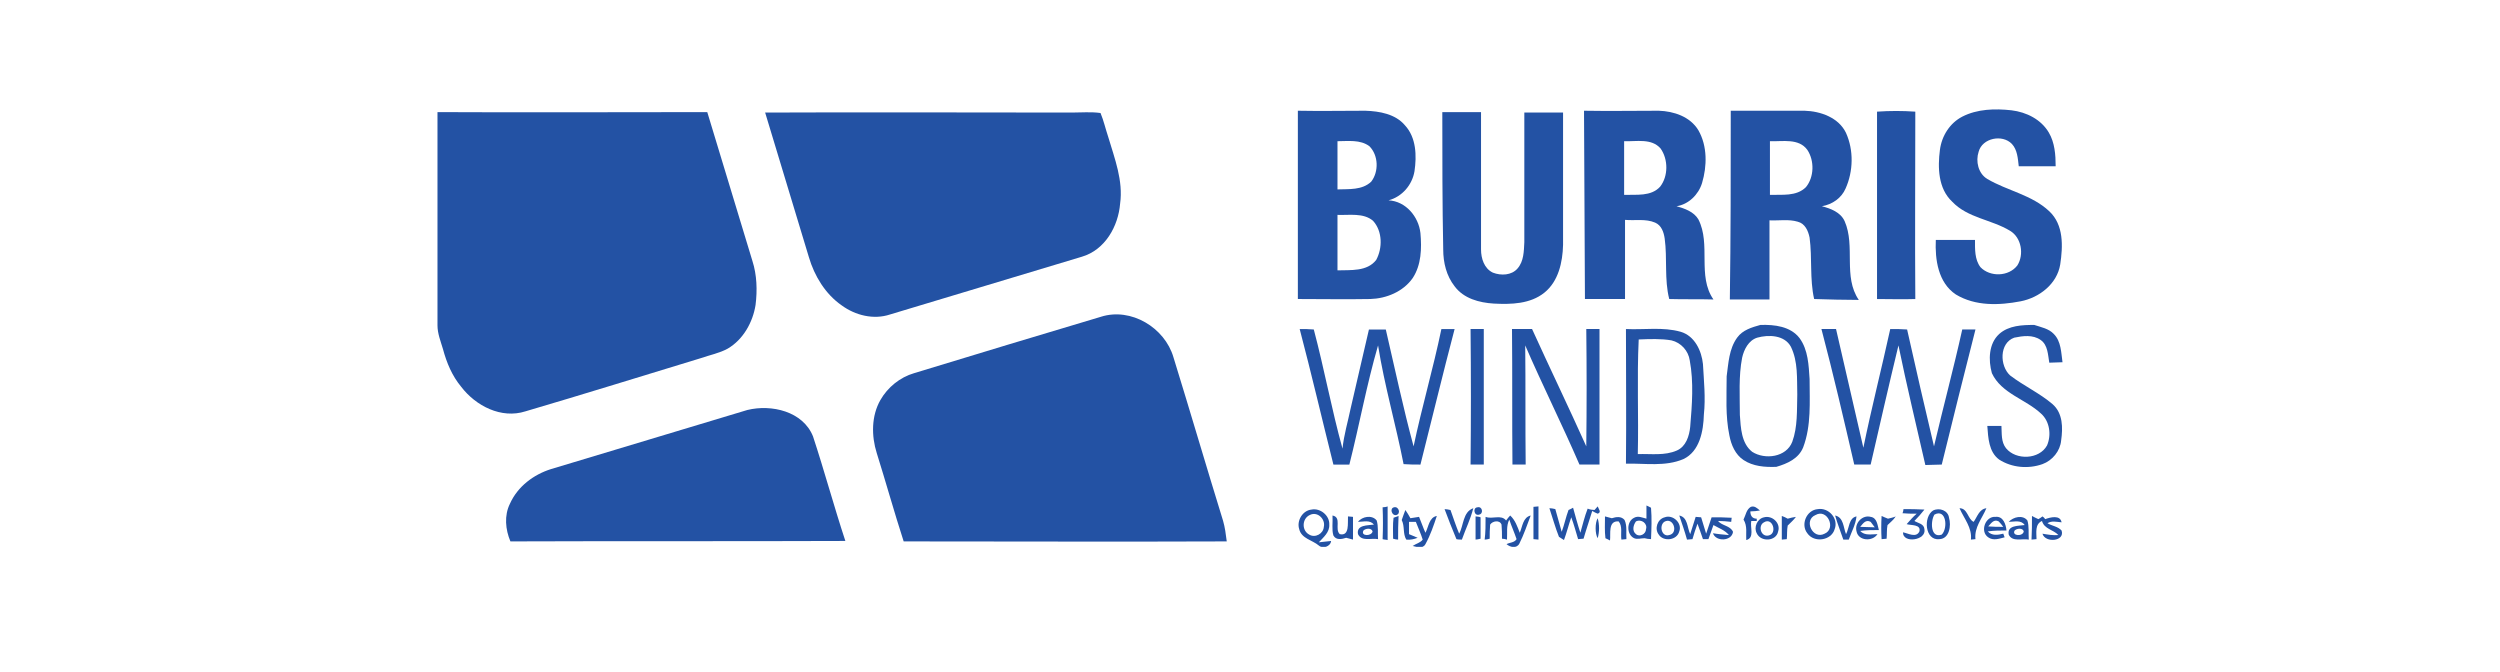 <svg fill="none" height="43" viewBox="0 0 160 43" width="160" xmlns="http://www.w3.org/2000/svg" xmlns:xlink="http://www.w3.org/1999/xlink"><clipPath id="a"><path d="m28 7h104v28h-104z"/></clipPath><g clip-path="url(#a)" fill="#2352a4"><path d="m125.584 7.466c.962-.495 2.1-.524 3.15-.407.962.116 1.895.582 2.391 1.426.379.64.437 1.426.437 2.154-.787 0-1.574 0-2.362 0-.058-.495-.087-1.048-.437-1.426-.613-.64-1.896-.378-2.129.495-.204.611-.029 1.397.554 1.746 1.283.757 2.858 1.019 3.966 2.067.933.873.875 2.241.7 3.405-.204 1.252-1.341 2.125-2.537 2.358-1.371.262-2.887.32-4.142-.437-1.137-.757-1.341-2.241-1.283-3.493h2.508c0 .582-.029 1.252.35 1.746.613.64 1.809.611 2.363-.116.437-.699.262-1.776-.467-2.212-1.196-.728-2.712-.815-3.704-1.863-.904-.844-.933-2.183-.787-3.318.116-.902.641-1.717 1.429-2.125z"/><path d="m28 7.175c5.745.029 11.52 0 17.265 0 .962 3.173 1.925 6.345 2.887 9.518.292.902.321 1.892.204 2.823-.175 1.106-.787 2.212-1.779 2.794-.525.291-1.137.407-1.721.611-3.733 1.135-7.466 2.299-11.228 3.405-1.546.495-3.179-.349-4.112-1.572-.583-.699-.933-1.543-1.167-2.416-.146-.495-.35-.99-.35-1.514 0-4.54 0-9.081 0-13.651z"/><path d="m48.969 7.204c6.533-.029 13.095 0 19.628 0 .613 0 1.225-.058 1.837.029.204.495.321 1.019.496 1.543.408 1.368.962 2.794.758 4.25-.117 1.455-.963 2.969-2.45 3.405-4.083 1.222-8.195 2.474-12.278 3.696-1.05.349-2.216.058-3.091-.582-1.05-.728-1.75-1.892-2.1-3.085-.933-3.085-1.867-6.17-2.8-9.256z"/><path d="m83.062 7.087c1.429.029 2.887 0 4.316 0 .904.029 1.925.204 2.537.931.729.786.758 1.95.613 2.94-.146.873-.787 1.63-1.662 1.863 1.108.058 1.925 1.048 2.042 2.096.087.99.058 2.037-.496 2.881-.612.873-1.692 1.31-2.712 1.339-1.546.029-3.091 0-4.637 0 0-3.987 0-8.004 0-12.05zm2.537 1.95v3.085c.729-.029 1.575.058 2.158-.495.496-.64.467-1.688-.117-2.27-.583-.437-1.371-.32-2.042-.32zm0 4.715v3.551c.846-.029 1.896.087 2.479-.669.408-.757.408-1.834-.204-2.503-.612-.524-1.516-.349-2.275-.378z"/><path d="m92.307 7.175h2.479v8.79c0 .582.204 1.222.758 1.484.525.204 1.196.175 1.575-.262.408-.466.408-1.106.438-1.688 0-2.765 0-5.53 0-8.295h2.479v8.47c-.029 1.106-.292 2.329-1.196 3.056-.904.728-2.129.757-3.237.699-.933-.058-1.925-.32-2.508-1.106-.525-.669-.729-1.514-.729-2.358-.058-2.94-.058-5.879-.058-8.79z"/><path d="m101.377 7.087c1.604.029 3.179 0 4.783 0 .963.029 2.013.378 2.538 1.252.583 1.019.554 2.299.233 3.376-.233.757-.875 1.368-1.633 1.484.525.145 1.108.349 1.4.844.816 1.601-.088 3.609.962 5.123-.933-.029-1.896 0-2.829-.029-.321-1.252-.116-2.59-.291-3.871-.059-.407-.205-.844-.613-1.019-.612-.262-1.283-.116-1.925-.175v5.064c-.846 0-1.691 0-2.566 0-.029-3.987-.029-8.004-.059-12.05zm2.567 1.95v3.435c.787-.029 1.721.116 2.304-.524.525-.669.525-1.746.029-2.445-.583-.669-1.546-.437-2.333-.466z"/><path d="m110.768 7.087h4.725c1.021.029 2.187.437 2.654 1.426.496 1.106.466 2.445-.029 3.551-.263.611-.846 1.019-1.517 1.135.554.145 1.196.378 1.458.961.7 1.601-.116 3.551.904 5.035-.962 0-1.895-.029-2.858-.058-.291-1.281-.116-2.619-.291-3.929-.088-.437-.292-.902-.759-1.019-.583-.175-1.195-.058-1.808-.087v5.064c-.846 0-1.691 0-2.537 0 .058-4.017.058-8.033.058-12.079zm2.508 1.95v3.435c.759-.029 1.692.116 2.304-.495.525-.64.555-1.688.088-2.387-.554-.757-1.575-.524-2.392-.553z"/><path d="m120.13 7.146c.817-.058 1.634-.058 2.45 0 0 3.988-.029 8.004 0 11.992-.816.029-1.633 0-2.45 0 0-3.987 0-7.975 0-11.992z"/><path d="m70.463 20.272c1.925-.611 4.083.699 4.637 2.59 1.079 3.493 2.1 6.985 3.179 10.478.117.407.175.844.233 1.31-6.883.029-13.795 0-20.677 0-.612-1.892-1.137-3.784-1.721-5.646-.35-1.106-.35-2.387.233-3.405.467-.815 1.254-1.455 2.158-1.717 3.995-1.222 7.962-2.416 11.957-3.609z"/><path d="m111.176 21.611c.35-.495.963-.669 1.488-.815.904-.029 1.925.087 2.508.844.554.757.583 1.746.642 2.62 0 1.455.116 2.969-.409 4.366-.291.728-1.02 1.048-1.72 1.252-.73.029-1.488-.029-2.1-.437-.525-.349-.788-.961-.904-1.572-.263-1.252-.175-2.532-.175-3.784.116-.844.146-1.746.67-2.474zm1.284 0c-.554.175-.846.757-.963 1.281-.233 1.193-.146 2.445-.146 3.667.059.815.088 1.804.788 2.357.817.524 2.187.349 2.566-.64.35-.961.292-2.008.321-3.027-.029-1.019.058-2.096-.408-3.056-.408-.757-1.429-.786-2.158-.582z"/><path d="m127.946 21.378c.613-.553 1.488-.582 2.246-.582.437.145.933.233 1.254.582.467.466.467 1.193.554 1.805-.292 0-.554.029-.846.029-.087-.495-.087-1.135-.554-1.455-.496-.349-1.137-.262-1.691-.146-.963.349-.934 1.805-.263 2.416.875.669 1.896 1.135 2.712 1.834.671.582.671 1.514.555 2.329-.059.669-.555 1.281-1.196 1.514-.904.32-1.954.233-2.771-.291-.671-.495-.7-1.397-.758-2.154h.904c.029.495-.029 1.019.292 1.426.641.786 2.129.728 2.625-.175.291-.669.174-1.543-.38-2.038-.991-.931-2.537-1.281-3.149-2.59-.234-.844-.205-1.892.466-2.503z"/><path d="m83.179 21.058c.292 0 .583 0 .904.029.671 2.532 1.137 5.094 1.837 7.626.087-.873.35-1.746.525-2.59.379-1.688.787-3.347 1.167-5.035h1.079c.583 2.503 1.108 5.006 1.779 7.48.525-2.503 1.254-4.977 1.779-7.509h.846c-.758 2.881-1.458 5.792-2.187 8.674-.35 0-.729 0-1.079-.029-.496-2.532-1.225-5.035-1.633-7.597-.729 2.503-1.196 5.094-1.837 7.626-.35 0-.671 0-1.021 0-.729-2.911-1.4-5.792-2.158-8.674z"/><path d="m94.116 21.058h.846v8.674c-.292 0-.554 0-.846 0 .029-2.881.029-5.792 0-8.674z"/><path d="m96.769 21.058h1.283c1.137 2.503 2.333 4.977 3.47 7.509.029-2.503.029-5.006 0-7.509h.846v8.674c-.437 0-.846 0-1.283 0-1.108-2.561-2.362-5.064-3.471-7.626.029 2.532 0 5.093.029 7.626-.292 0-.583 0-.846 0-.029-2.881 0-5.792-.029-8.674z"/><path d="m104.061 21.058c1.166.058 2.362-.146 3.499.175.904.262 1.342 1.222 1.429 2.067.059 1.077.175 2.154.059 3.231-.03 1.048-.263 2.358-1.313 2.852-1.166.495-2.45.262-3.674.291.029-2.852 0-5.734 0-8.615zm.816.669c-.117 2.445 0 4.89-.058 7.335.846-.029 1.721.116 2.508-.233.583-.262.787-.931.846-1.514.116-1.397.233-2.852-.029-4.25-.088-.611-.555-1.135-1.167-1.281-.671-.116-1.4-.087-2.1-.058z"/><path d="m116.572 21.058h.934c.583 2.532 1.166 5.064 1.749 7.597.525-2.561 1.167-5.064 1.721-7.597.35 0 .729 0 1.079.029.554 2.503 1.138 5.006 1.721 7.48.583-2.503 1.254-4.977 1.808-7.48h.846c-.729 2.881-1.458 5.763-2.158 8.645-.35 0-.7.029-1.05.029-.584-2.561-1.196-5.093-1.721-7.655-.612 2.532-1.196 5.094-1.779 7.626-.35 0-.7 0-1.05 0-.671-2.911-1.341-5.792-2.1-8.674z"/><path d="m35.262 30.023c4.2-1.252 8.37-2.532 12.57-3.784 1.546-.378 3.558.087 4.2 1.688.729 2.212 1.341 4.482 2.071 6.694-7.145.029-14.29 0-21.436.029-.321-.757-.408-1.659-.029-2.416.496-1.106 1.517-1.863 2.625-2.212z"/><path d="m88.487 32.468c.087 0 .263-.029.321-.058v2.154c-.087-.029-.263-.029-.321-.058.029-.699.029-1.368 0-2.037z"/><path d="m89.216 32.468c.292-.087.467.407.146.495-.292.058-.437-.437-.146-.495z"/><path d="m94.553 32.468c.321-.087.408.407.117.466-.321.116-.438-.437-.117-.466z"/><path d="m102.048 32.642c.059-.058.146-.175.205-.233.058.175.262.378 0 .466-.088-.029-.263-.116-.35-.175-.175.582-.38 1.164-.555 1.775-.087 0-.262.029-.35.029-.145-.466-.262-.931-.437-1.397-.175.495-.292.99-.467 1.455-.087-.058-.233-.146-.32-.204-.233-.582-.408-1.222-.613-1.834.087 0 .292.029.379.058.146.495.262.961.408 1.455.175-.466.262-.931.437-1.397.088-.029.233-.117.292-.146.145.524.291 1.077.466 1.601.146-.495.263-1.019.467-1.543.117.058.35.087.437.087z"/><path d="m105.373 32.351c.088.029.233.116.292.145.058.669.029 1.339 0 2.008-.146 0-.292-.029-.409-.058-.233 0-.466.087-.67 0-.496-.233-.496-1.077 0-1.31.262-.145.525 0 .787.058 0-.291 0-.553 0-.844zm-.671 1.019c-.175.233-.262.611 0 .815.234.204.642 0 .642-.32.117-.349-.292-.669-.642-.495z"/><path d="m111.585 33.254c.146-.291.175-.64.467-.815.233-.087.408.087.583.233-.146.029-.438.058-.613.058 0 .262.117.466.409.466v.146c-.088 0-.263 0-.35 0-.088.407.233 1.077-.321 1.222-.029-.407.087-.902-.175-1.31z"/><path d="m83.15 33.865c-.175-.524.204-1.193.787-1.252.554-.116 1.167.378 1.137.961.029.495-.379.815-.671 1.135l.787-.087c-.029.349-.525.524-.787.291-.408-.349-1.108-.437-1.254-1.048zm.671-.902c-.496.233-.525.99-.029 1.252.379.233.904-.058.933-.495.117-.495-.408-1.019-.904-.757z"/><path d="m92.453 32.584c.087 0 .292.029.379.058.175.495.35 1.019.554 1.514.292-.524.233-1.397.904-1.63-.175.699-.496 1.339-.729 2.008-.087 0-.263 0-.35-.029-.263-.64-.525-1.281-.758-1.921z"/><path d="m98.141 32.438.321-.029v2.125l-.321-.029c0-.699 0-1.368 0-2.067z"/><path d="m116.339 32.584c.7-.116 1.341.611 1.079 1.281-.204.728-1.313.902-1.75.262-.438-.553-.058-1.484.671-1.543zm-.146.378c-.788.32-.175 1.601.583 1.193.758-.32.175-1.63-.583-1.193z"/><path d="m121.763 32.846c.029-.058.059-.204.059-.262.437 0 .874 0 1.341.029-.204.262-.408.495-.642.728.234.145.613.175.642.524.146.728-1.4.931-1.371.204.321.058.846.378 1.05-.058.117-.466-.554-.378-.816-.466.204-.233.408-.466.641-.669-.321 0-.612 0-.904-.029z"/><path d="m123.717 32.672c.409-.204.963 0 1.021.466.146.495.029 1.339-.612 1.368-.934.117-1.05-1.426-.409-1.834zm.088.262c-.263.407-.263 1.543.466 1.281.409-.407.292-1.688-.466-1.281z"/><path d="m125.409 32.526c.525 0 .525.699.904.873.233-.32.35-.815.816-.873-.262.64-.787 1.222-.7 1.979-.058 0-.204.029-.291.029.087-.757-.438-1.339-.729-2.008z"/><path d="m89.945 32.642c.117.175.233.349.321.524.175-.029.35-.058.554-.087.146.349.262.699.408 1.019.204-.378.233-.99.729-1.077-.204.611-.408 1.222-.729 1.804-.175.32-.554.175-.817.117.204-.146.496-.204.642-.407-.117-.378-.292-.757-.438-1.135-.117 0-.321 0-.438 0v.786c.146.058.408.175.554.233-.233.087-.467.145-.729.116-.233-.378-.087-.844-.292-1.252.087-.233.146-.437.233-.64z"/><path d="m85.279 32.992c.613.116.117.873.467 1.193.642.146.496-.728.525-1.135.087 0 .233.029.321.029v1.455c-.146-.029-.292-.087-.437-.116-.263.087-.642.175-.817-.145-.117-.378-.029-.844-.058-1.281z"/><path d="m86.912 33.399c.262-.349.904-.466 1.196-.087.117.378.058.815.087 1.193-.438-.087-1.05.175-1.283-.32-.117-.611.642-.553 1.021-.611-.263-.32-.671-.175-1.021-.175zm.35.553c-.204.378.525.378.583.058-.058-.233-.437-.204-.583-.058z"/><path d="m89.158 34.476c0-.437-.029-.902.029-1.339.087-.029.233-.087.321-.116-.029.495-.029 1.019-.029 1.514-.087 0-.233-.029-.321-.058z"/><path d="m94.436 33.05c.087 0 .263.029.321.058v1.368c-.087.029-.262.058-.321.058 0-.466 0-.99 0-1.484z"/><path d="m95.078 33.079c.437.175.992-.175 1.312.233.087-.117.175-.233.262-.32.321.291.467.728.613 1.106.175-.407.204-.99.7-1.106-.233.611-.437 1.222-.729 1.805-.175.32-.583.233-.817.029.204-.116.496-.087.642-.32-.146-.437-.321-.815-.467-1.252-.204.407-.117.844-.146 1.281-.087-.029-.233-.058-.321-.058 0-.291 0-.611-.029-.902-.117-.32-.583-.233-.729 0-.029.291-.029.611-.029.902-.087.029-.233.058-.321.058.058-.466.058-.961.058-1.455z"/><path d="m102.719 33.05c.117.029.321.087.438.117.262-.087.612-.146.816.116.175.378.088.815.117 1.222-.088 0-.233.029-.321.029-.058-.378.088-.844-.175-1.164-.7-.058-.496.815-.554 1.222-.058-.029-.204-.116-.292-.145-.058-.466-.029-.931-.029-1.397z"/><path d="m106.539 33.108c.525-.204 1.138.378.934.902-.146.582-1.021.669-1.313.204-.291-.378-.087-.99.379-1.106zm-.029.291c-.35.262-.146.99.321.844.612-.116.262-1.193-.321-.844z"/><path d="m107.473 32.992c.554.116.495.757.7 1.193.116-.378.233-.728.35-1.106.087 0 .262.029.35.029.116.349.204.699.32 1.048.117-.349.234-.699.35-1.048.438 0 .875 0 1.284.029 0 .058-.03.204-.03.262-.291-.029-.554-.058-.845-.058.262.32.787.291.962.699-.087.611-1.108.64-1.283.087.321.058.671.087 1.021.117-.263-.32-.642-.437-.992-.64-.117.291-.204.611-.321.902-.087 0-.262 0-.35 0-.116-.349-.233-.669-.35-.99-.116.32-.233.669-.321.99-.087 0-.262.029-.35.029-.145-.524-.32-1.019-.495-1.543z"/><path d="m112.897 33.108c.525-.145 1.079.378.904.902-.116.64-1.108.699-1.37.117-.204-.378.029-.931.466-1.019zm0 .32c-.408.204-.204.961.292.844.583-.116.262-1.193-.292-.844z"/><path d="m114.035 33.021c.087.029.291.116.379.175.175-.058.35-.087.525-.116-.146.204-.35.378-.525.553-.059.291-.029.582-.059.873-.087 0-.233.029-.32.029 0-.495 0-.99 0-1.514z"/><path d="m117.447 32.992c.554.116.525.786.7 1.193.204-.378.175-1.048.67-1.135-.058.524-.32.99-.495 1.484-.088 0-.263 0-.35 0-.175-.524-.379-1.019-.525-1.543z"/><path d="m118.818 34.01c-.146-.524.379-1.077.904-.931.408.058.437.524.525.844-.409 0-.788 0-1.196.058.292.32.729.204 1.108.204-.321.495-1.225.437-1.341-.175zm.233-.291c.321 0 .612.029.933.029-.058-.087-.204-.262-.262-.349-.321-.175-.496.116-.671.32z"/><path d="m120.422 33.021c.116.058.262.116.408.175.117-.029.379-.087.496-.145-.146.233-.35.378-.525.553-.058.291-.029.582-.058.873-.088 0-.234.029-.321.029-.029-.466-.029-.961 0-1.484z"/><path d="m127.246 34.389c-.554-.378-.175-1.368.467-1.31.496-.058.671.495.7.873-.408 0-.787 0-1.196.058.263.291.642.233.992.145l.087.233c-.35.087-.729.233-1.05 0zm0-.699c.321.029.642.029.963.029-.058-.087-.204-.262-.292-.349-.321-.175-.496.145-.671.32z"/><path d="m128.558 33.399c.292-.32.905-.466 1.196-.087.117.378.059.815.088 1.222-.438-.087-1.05.175-1.284-.32-.116-.611.642-.553 1.021-.611-.233-.349-.671-.204-1.021-.204zm.38.553c-.205.349.525.407.583.058-.058-.233-.438-.204-.583-.058z"/><path d="m130.046 33.021c.087.058.291.145.408.204.058-.029.204-.117.263-.175.058.029.145.116.175.175.32-.117.962-.291 1.049.204-.32-.029-.641-.116-.904.058.292.175.671.204.904.466.234.699-1.049.815-1.224.204.35.058.67.117 1.02.087-.321-.349-.904-.378-1.05-.902-.466.204-.35.757-.35 1.164-.087 0-.233.029-.32.029.029-.495.029-1.019.029-1.514z"/><path d="m102.252 34.447c-.175-.291-.175-.99 0-1.281.117.407.117.873 0 1.281z"/></g></svg>